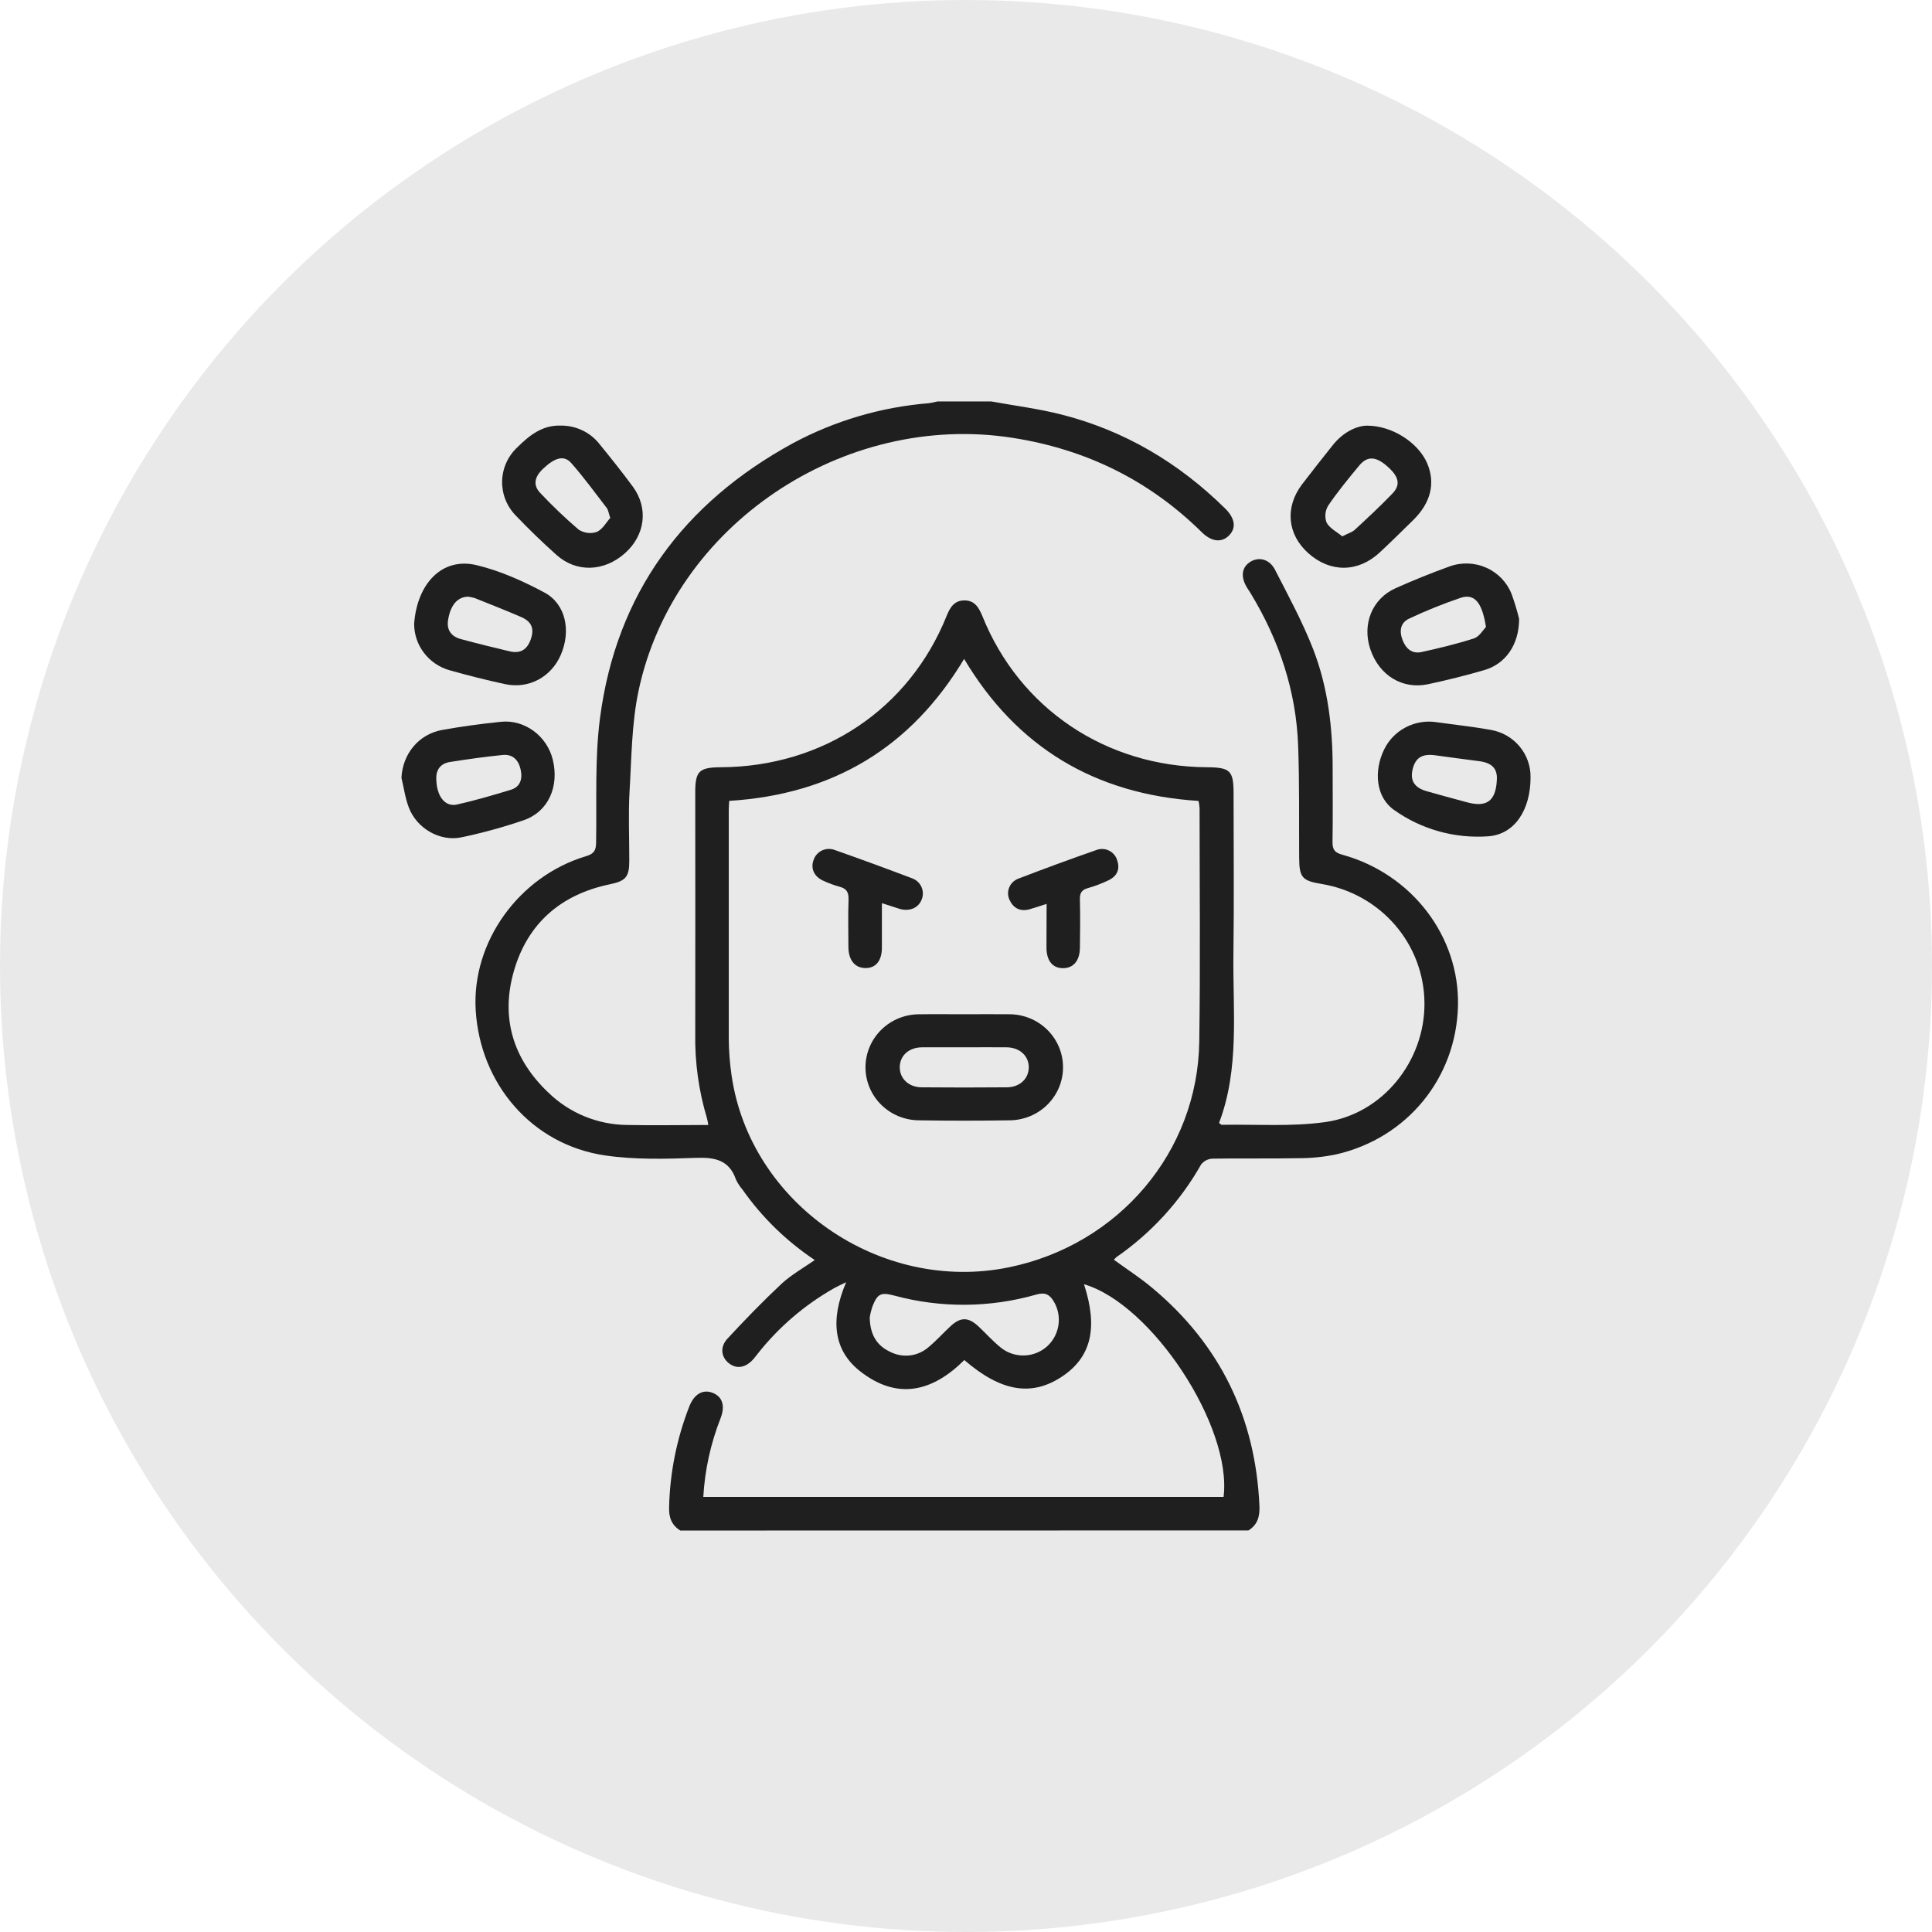 <svg xmlns="http://www.w3.org/2000/svg" fill="none" viewBox="0 0 77 77" height="77" width="77">
<circle fill-opacity="0.1" fill="#1F1F1F" r="38.5" cy="38.5" cx="38.5"></circle>
<g clip-path="url(#clip0_20_228)">
<path fill="#1F1F1F" d="M27.115 61C26.766 60.784 26.654 60.477 26.667 60.073C26.698 58.695 26.972 57.332 27.475 56.046C27.667 55.565 28.004 55.366 28.382 55.504C28.788 55.651 28.916 56.021 28.716 56.53C28.323 57.532 28.091 58.587 28.03 59.659H48.766C49.113 56.854 45.906 51.973 43.202 51.183C43.773 52.929 43.49 54.1 42.309 54.875C41.105 55.666 39.887 55.461 38.433 54.204C37.172 55.461 35.765 55.828 34.262 54.638C33.234 53.818 33.074 52.617 33.724 51.102C33.507 51.21 33.355 51.276 33.214 51.358C32.055 52.02 31.036 52.895 30.212 53.936C30.157 54.005 30.105 54.077 30.048 54.143C29.733 54.515 29.361 54.582 29.042 54.326C28.743 54.086 28.685 53.685 28.992 53.353C29.689 52.6 30.407 51.859 31.158 51.156C31.541 50.805 32.015 50.537 32.472 50.219C31.346 49.468 30.371 48.518 29.596 47.417C29.491 47.294 29.402 47.158 29.332 47.013C29.067 46.239 28.508 46.12 27.746 46.146C26.534 46.191 25.297 46.224 24.104 46.048C21.212 45.621 19.136 43.216 18.959 40.258C18.796 37.555 20.669 34.927 23.356 34.124C23.679 34.028 23.754 33.89 23.758 33.58C23.788 31.913 23.699 30.228 23.918 28.582C24.571 23.671 27.222 20.055 31.6 17.666C33.273 16.767 35.119 16.223 37.019 16.07C37.135 16.053 37.251 16.029 37.364 15.999H39.504C40.435 16.169 41.38 16.287 42.295 16.519C44.826 17.161 46.989 18.453 48.831 20.269C49.226 20.659 49.277 21.046 48.983 21.341C48.688 21.637 48.289 21.598 47.895 21.21C45.8 19.145 43.292 17.91 40.364 17.451C33.617 16.396 26.836 20.935 25.447 27.544C25.172 28.85 25.171 30.215 25.09 31.555C25.039 32.475 25.083 33.401 25.08 34.323C25.08 34.956 24.929 35.114 24.311 35.242C22.348 35.649 21.03 36.804 20.483 38.694C19.946 40.553 20.438 42.203 21.857 43.547C22.693 44.361 23.816 44.823 24.989 44.836C26.059 44.858 27.128 44.836 28.228 44.836C28.216 44.747 28.199 44.658 28.177 44.57C27.847 43.475 27.69 42.337 27.709 41.195C27.717 37.988 27.709 34.78 27.709 31.573C27.709 30.734 27.865 30.584 28.726 30.579C32.799 30.559 36.232 28.264 37.726 24.552C37.861 24.217 38.028 23.929 38.439 23.929C38.85 23.929 39.013 24.22 39.152 24.553C40.633 28.241 44.074 30.555 48.108 30.579C49.03 30.585 49.164 30.716 49.164 31.617C49.164 33.756 49.187 35.895 49.158 38.032C49.129 40.292 49.412 42.578 48.586 44.753C48.646 44.798 48.668 44.829 48.69 44.829C50.069 44.805 51.466 44.911 52.821 44.72C55.115 44.398 56.79 42.279 56.772 39.978C56.765 38.84 56.352 37.74 55.606 36.873C54.859 36.005 53.826 35.424 52.689 35.233C51.89 35.103 51.782 34.975 51.778 34.171C51.769 32.692 51.792 31.212 51.738 29.734C51.661 27.539 50.981 25.516 49.837 23.634C49.791 23.558 49.739 23.486 49.694 23.411C49.433 22.975 49.491 22.591 49.848 22.381C50.186 22.184 50.6 22.287 50.816 22.709C51.35 23.75 51.912 24.785 52.336 25.873C52.93 27.404 53.117 29.022 53.113 30.659C53.113 31.626 53.124 32.593 53.107 33.559C53.107 33.858 53.19 33.98 53.497 34.064C56.276 34.831 58.174 37.322 58.108 40.086C58.04 42.96 56.087 45.359 53.255 46.008C52.761 46.11 52.258 46.161 51.754 46.16C50.611 46.182 49.466 46.16 48.323 46.178C48.235 46.182 48.148 46.205 48.07 46.245C47.991 46.286 47.923 46.343 47.869 46.413C47.041 47.877 45.888 49.138 44.497 50.102C44.46 50.134 44.426 50.17 44.395 50.208C44.908 50.582 45.438 50.924 45.917 51.324C48.642 53.597 50.039 56.511 50.195 60.018C50.212 60.429 50.127 60.768 49.756 60.996L27.115 61ZM29.063 31.919C29.056 32.066 29.045 32.167 29.045 32.27C29.045 35.317 29.045 38.364 29.045 41.411C29.049 41.894 29.086 42.376 29.156 42.853C29.889 47.969 35.085 51.562 40.214 50.508C44.584 49.611 47.734 45.91 47.797 41.517C47.842 38.413 47.81 35.307 47.809 32.203C47.802 32.108 47.788 32.014 47.768 31.921C43.631 31.659 40.517 29.773 38.425 26.261C36.302 29.798 33.197 31.662 29.062 31.919H29.063ZM34.663 52.512C34.677 53.192 34.943 53.625 35.471 53.874C35.718 54.002 35.998 54.053 36.275 54.019C36.551 53.985 36.81 53.867 37.016 53.683C37.322 53.428 37.588 53.13 37.878 52.862C38.279 52.484 38.591 52.486 38.995 52.862C39.295 53.145 39.572 53.455 39.893 53.714C40.156 53.923 40.486 54.032 40.823 54.022C41.161 54.012 41.483 53.883 41.733 53.659C41.979 53.434 42.139 53.132 42.186 52.805C42.233 52.477 42.165 52.143 41.992 51.859C41.828 51.593 41.656 51.494 41.305 51.594C39.456 52.124 37.493 52.138 35.637 51.634C35.113 51.497 34.975 51.556 34.774 52.061C34.724 52.208 34.687 52.359 34.662 52.512H34.663Z"></path>
<path fill="#1F1F1F" d="M54.479 16.964C55.507 16.964 56.532 17.659 56.877 18.457C57.221 19.255 57.023 20.042 56.323 20.728C55.882 21.161 55.442 21.597 54.99 22.017C54.129 22.819 53.025 22.83 52.152 22.056C51.302 21.304 51.201 20.216 51.894 19.303C52.294 18.778 52.706 18.26 53.117 17.742C53.515 17.242 54.037 16.974 54.479 16.964ZM53.496 21.377C53.723 21.259 53.887 21.215 53.997 21.113C54.505 20.644 55.01 20.175 55.49 19.676C55.837 19.319 55.756 18.987 55.272 18.57C54.828 18.185 54.49 18.17 54.17 18.557C53.739 19.077 53.309 19.599 52.933 20.155C52.872 20.257 52.835 20.37 52.825 20.487C52.815 20.605 52.831 20.723 52.873 20.833C52.998 21.058 53.283 21.198 53.496 21.377Z"></path>
<path fill="#1F1F1F" d="M61 30.987C61 32.254 60.385 33.255 59.312 33.331C57.972 33.427 56.641 33.053 55.553 32.276C54.831 31.763 54.746 30.724 55.167 29.866C55.352 29.487 55.655 29.178 56.033 28.983C56.41 28.788 56.841 28.718 57.262 28.784C57.975 28.885 58.703 28.961 59.417 29.09C59.867 29.168 60.274 29.402 60.564 29.75C60.854 30.098 61.009 30.537 61 30.987ZM59.658 31.068C59.679 30.632 59.465 30.406 58.959 30.337C58.373 30.258 57.785 30.187 57.199 30.102C56.688 30.032 56.416 30.194 56.303 30.648C56.19 31.103 56.364 31.39 56.855 31.532C57.38 31.684 57.909 31.823 58.436 31.967C59.257 32.197 59.618 31.93 59.658 31.068Z"></path>
<path fill="#1F1F1F" d="M60.544 24.664C60.544 25.71 59.992 26.465 59.156 26.707C58.418 26.922 57.67 27.108 56.918 27.269C55.89 27.488 54.966 26.917 54.615 25.877C54.279 24.881 54.683 23.863 55.623 23.442C56.322 23.129 57.035 22.841 57.762 22.579C58.24 22.402 58.77 22.419 59.236 22.626C59.702 22.833 60.066 23.213 60.248 23.684C60.364 24.005 60.463 24.332 60.544 24.664ZM59.225 24.988C59.095 24.195 58.859 23.611 58.218 23.825C57.519 24.062 56.834 24.338 56.167 24.652C55.805 24.82 55.761 25.157 55.903 25.519C56.039 25.861 56.281 26.067 56.653 25.988C57.36 25.832 58.066 25.663 58.753 25.441C58.962 25.368 59.107 25.107 59.225 24.988Z"></path>
<path fill="#1F1F1F" d="M22.348 16.962C22.646 16.959 22.94 17.023 23.208 17.151C23.476 17.278 23.711 17.466 23.893 17.698C24.347 18.257 24.799 18.819 25.224 19.398C25.852 20.256 25.713 21.331 24.909 22.047C24.077 22.789 22.973 22.83 22.176 22.114C21.616 21.615 21.075 21.09 20.557 20.548C20.379 20.366 20.239 20.151 20.145 19.915C20.052 19.679 20.007 19.427 20.012 19.174C20.018 18.921 20.075 18.671 20.179 18.44C20.284 18.209 20.433 18 20.62 17.826C21.096 17.356 21.611 16.938 22.348 16.962ZM24.322 20.642C24.253 20.439 24.243 20.327 24.186 20.25C23.722 19.647 23.273 19.031 22.771 18.459C22.481 18.128 22.117 18.231 21.633 18.693C21.295 19.017 21.24 19.346 21.535 19.651C22.018 20.164 22.528 20.651 23.064 21.11C23.169 21.177 23.287 21.22 23.41 21.236C23.534 21.253 23.659 21.241 23.777 21.203C24.015 21.102 24.164 20.817 24.322 20.642Z"></path>
<path fill="#1F1F1F" d="M16 31C16.047 30.049 16.683 29.259 17.63 29.091C18.403 28.953 19.182 28.847 19.963 28.767C20.914 28.669 21.8 29.335 22.031 30.275C22.294 31.353 21.852 32.349 20.878 32.688C20.067 32.966 19.239 33.193 18.399 33.37C17.537 33.556 16.61 33.018 16.294 32.185C16.15 31.808 16.095 31.396 16 31ZM17.388 31.023C17.394 31.727 17.728 32.175 18.22 32.063C18.939 31.9 19.646 31.695 20.359 31.477C20.745 31.36 20.834 31.034 20.747 30.657C20.66 30.279 20.426 30.049 20.027 30.09C19.336 30.16 18.646 30.257 17.959 30.365C17.595 30.414 17.382 30.638 17.388 31.023Z"></path>
<path fill="#1F1F1F" d="M16.506 24.856C16.625 23.256 17.62 22.195 18.994 22.524C19.931 22.748 20.843 23.158 21.695 23.613C22.547 24.067 22.765 25.136 22.354 26.092C21.972 26.984 21.072 27.473 20.12 27.264C19.383 27.105 18.65 26.919 17.925 26.715C17.515 26.601 17.154 26.357 16.898 26.021C16.641 25.686 16.504 25.276 16.506 24.856ZM18.658 23.78C18.226 23.79 17.951 24.121 17.857 24.718C17.795 25.116 17.993 25.369 18.369 25.471C19.011 25.645 19.656 25.804 20.304 25.957C20.736 26.061 21.007 25.899 21.155 25.477C21.302 25.055 21.192 24.774 20.767 24.59C20.159 24.327 19.54 24.084 18.923 23.837C18.837 23.811 18.748 23.792 18.658 23.78Z"></path>
<path fill="#1F1F1F" d="M38.438 40.423C39.032 40.423 39.626 40.415 40.22 40.423C40.502 40.422 40.78 40.477 41.041 40.582C41.301 40.688 41.537 40.843 41.737 41.039C41.936 41.235 42.094 41.468 42.203 41.724C42.311 41.98 42.367 42.255 42.367 42.532C42.368 42.81 42.313 43.085 42.206 43.342C42.099 43.598 41.941 43.831 41.743 44.028C41.544 44.225 41.308 44.381 41.048 44.488C40.788 44.594 40.51 44.65 40.228 44.65C39.024 44.669 37.821 44.669 36.618 44.65C36.05 44.645 35.507 44.418 35.109 44.018C34.71 43.619 34.489 43.079 34.494 42.519C34.499 41.959 34.73 41.423 35.135 41.03C35.54 40.637 36.087 40.419 36.655 40.424C37.249 40.415 37.843 40.423 38.438 40.423ZM38.479 41.741C37.899 41.741 37.321 41.741 36.741 41.741C36.218 41.748 35.863 42.075 35.86 42.532C35.858 42.989 36.217 43.331 36.732 43.335C37.861 43.345 38.99 43.345 40.119 43.335C40.642 43.335 40.998 42.995 41.002 42.541C41.005 42.086 40.645 41.75 40.127 41.741C39.578 41.734 39.028 41.741 38.479 41.741Z"></path>
<path fill="#1F1F1F" d="M35.148 35.995C35.148 36.625 35.148 37.193 35.148 37.762C35.148 38.288 34.911 38.582 34.498 38.582C34.086 38.582 33.816 38.284 33.813 37.739C33.813 37.11 33.796 36.48 33.819 35.85C33.828 35.572 33.747 35.417 33.469 35.343C33.241 35.28 33.018 35.198 32.804 35.098C32.439 34.931 32.299 34.601 32.427 34.27C32.454 34.189 32.497 34.114 32.554 34.05C32.611 33.986 32.68 33.934 32.758 33.897C32.835 33.86 32.92 33.839 33.006 33.835C33.092 33.831 33.178 33.844 33.259 33.873C34.293 34.237 35.323 34.614 36.349 35.004C36.434 35.034 36.511 35.081 36.577 35.142C36.642 35.203 36.694 35.277 36.729 35.359C36.764 35.441 36.782 35.529 36.781 35.618C36.78 35.706 36.76 35.794 36.723 35.875C36.59 36.191 36.248 36.332 35.867 36.227C35.64 36.156 35.422 36.083 35.148 35.995Z"></path>
<path fill="#1F1F1F" d="M41.713 36.024C41.451 36.108 41.246 36.18 41.038 36.238C40.665 36.343 40.391 36.2 40.236 35.868C40.199 35.791 40.179 35.707 40.176 35.622C40.174 35.537 40.189 35.452 40.221 35.373C40.252 35.294 40.3 35.222 40.361 35.162C40.422 35.102 40.495 35.055 40.575 35.023C41.611 34.625 42.652 34.242 43.7 33.876C43.78 33.846 43.866 33.833 43.952 33.837C44.038 33.841 44.123 33.863 44.2 33.901C44.277 33.938 44.346 33.992 44.401 34.057C44.456 34.122 44.498 34.197 44.522 34.279C44.65 34.641 44.522 34.918 44.182 35.082C43.915 35.212 43.636 35.317 43.35 35.398C43.103 35.468 43.034 35.6 43.04 35.842C43.054 36.486 43.051 37.131 43.04 37.773C43.034 38.29 42.781 38.586 42.367 38.587C41.954 38.588 41.712 38.296 41.707 37.775C41.709 37.211 41.713 36.643 41.713 36.024Z"></path>
</g>
<defs>
<clipPath id="clip0_20_228">
<rect transform="translate(16 16)" fill="white" height="45" width="45"></rect>
</clipPath>
</defs>
</svg>
